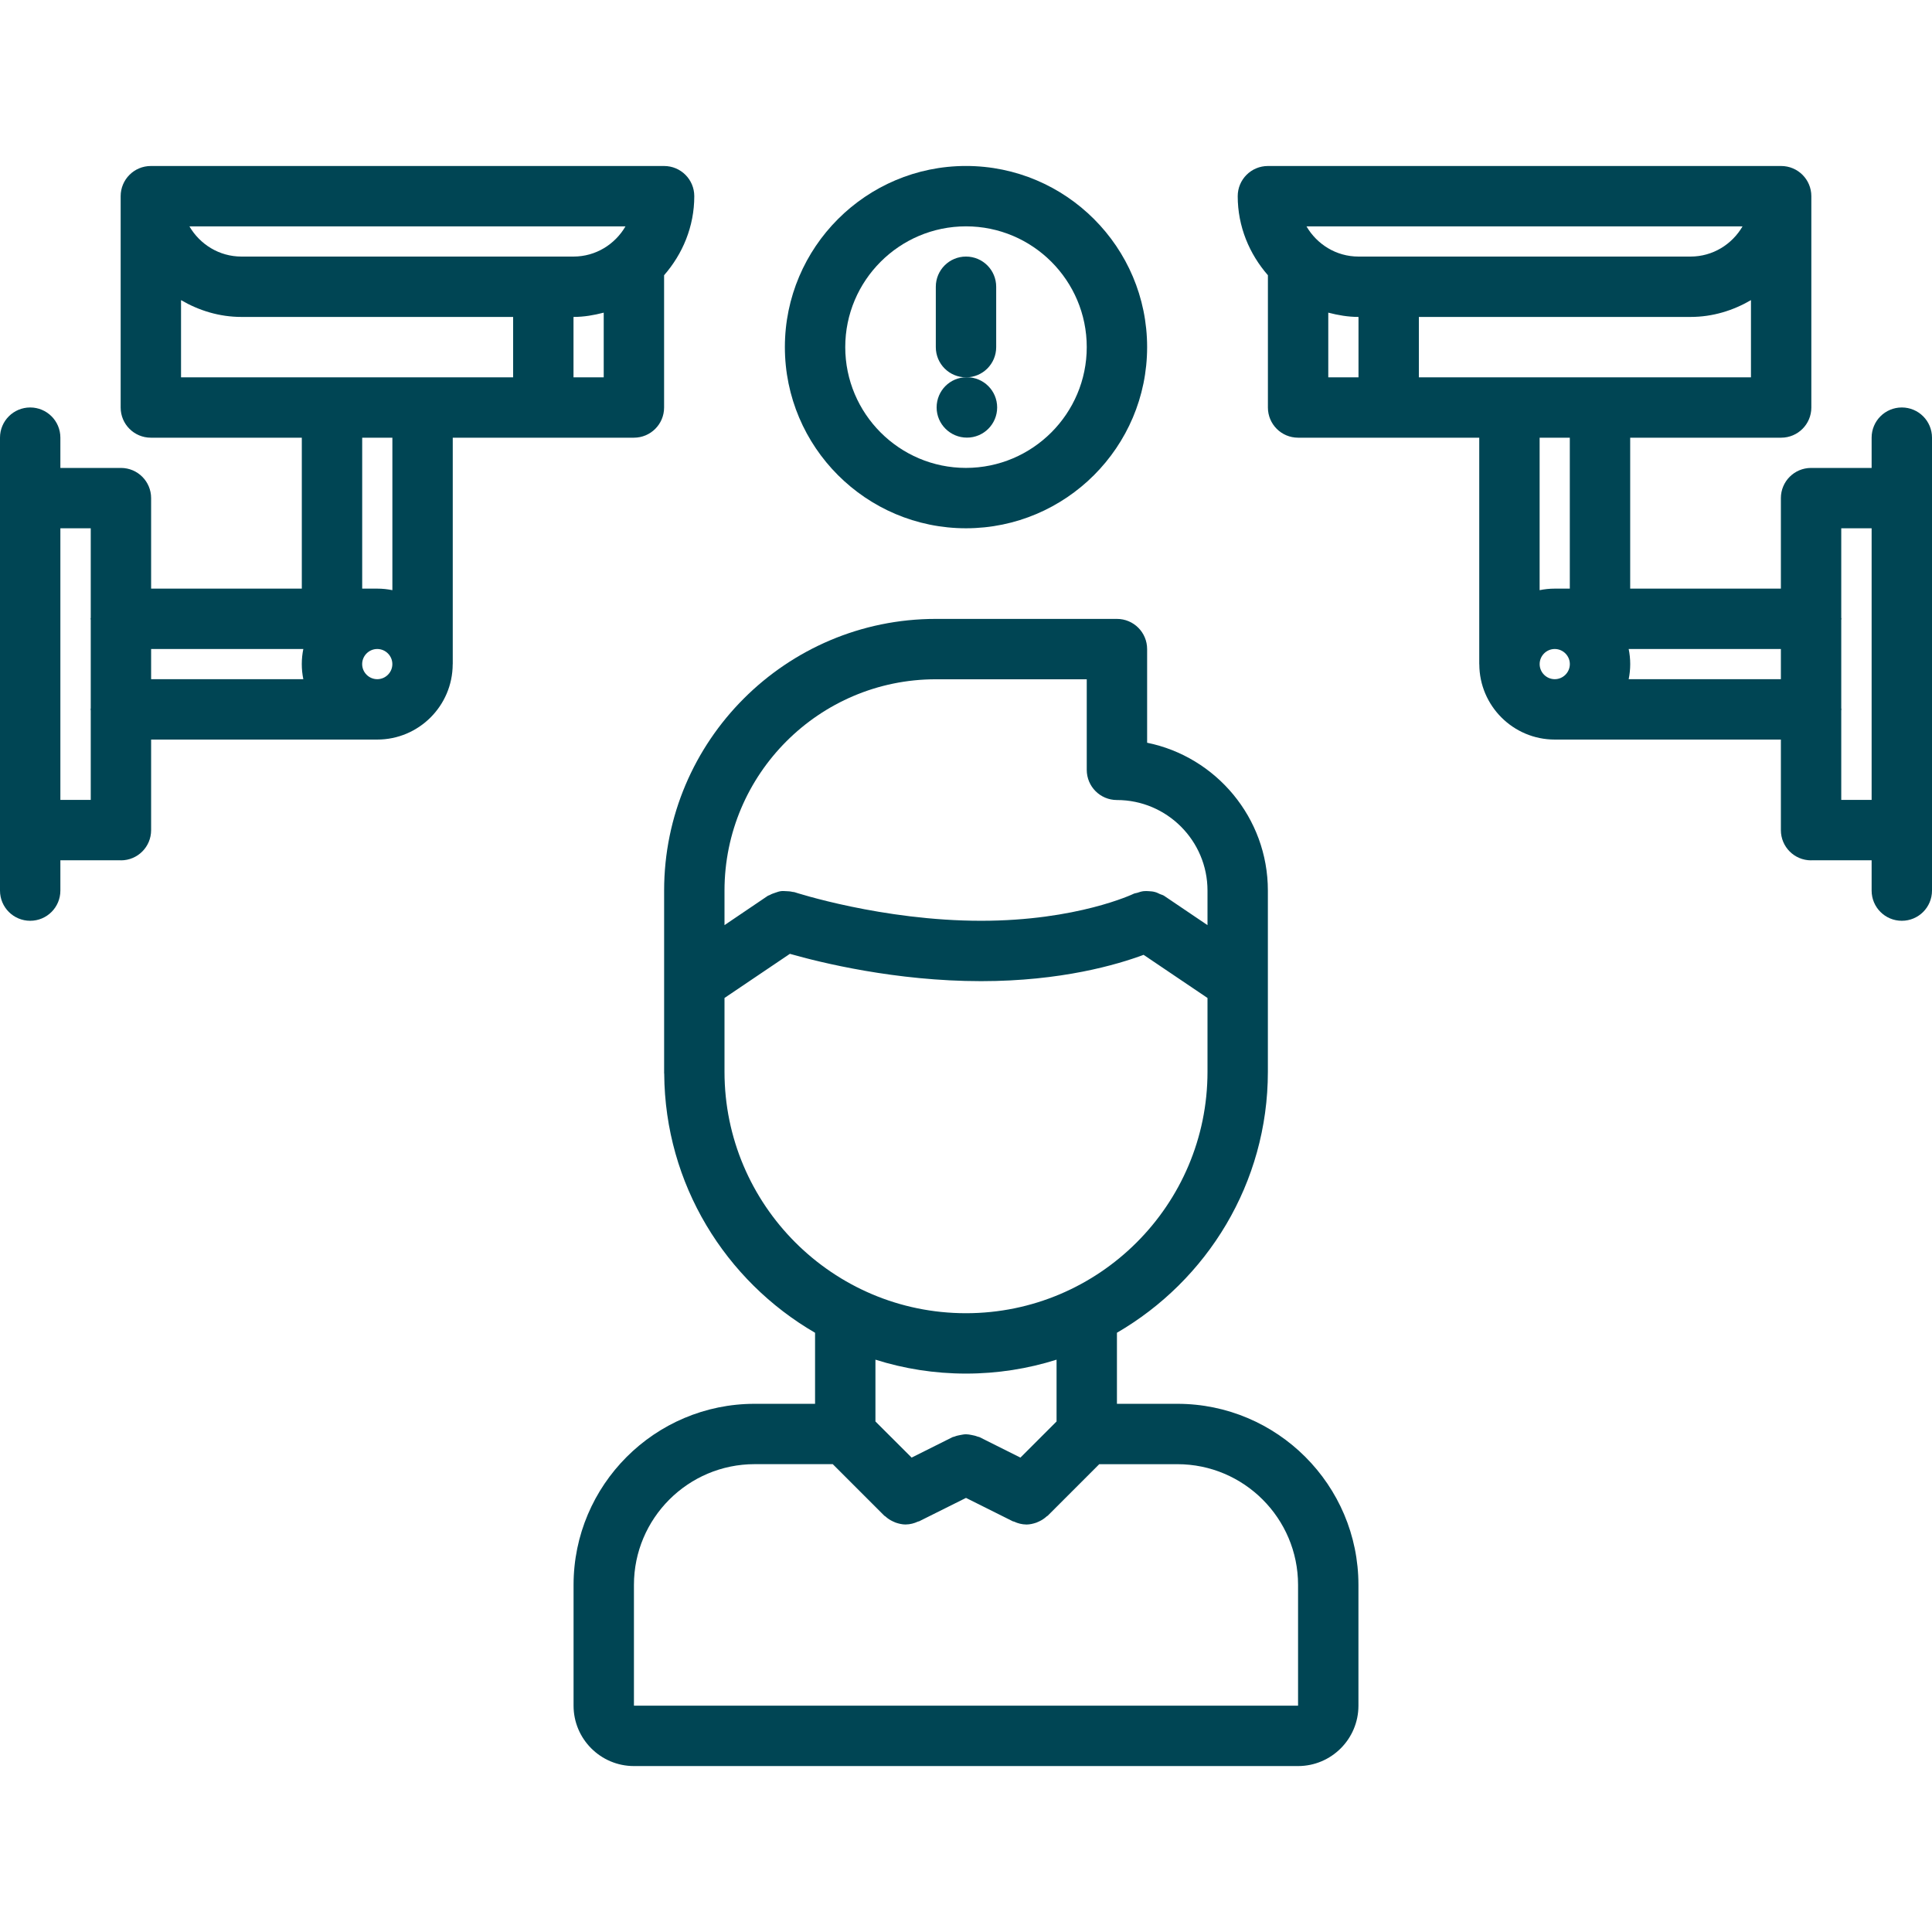 <svg id="icons" style="fill: #004554;" enable-background="new 0 0 64 64" height="512" viewBox="0 0 64 64" width="512" xmlns="http://www.w3.org/2000/svg"><path d="m42 35.504v-6.002c0-2.414-1.721-4.435-4-4.898v-3.102c0-.553-.447-1-1-1h-6c-4.963 0-9 4.037-9 9v6.051c0 .006.003.011.003.017.024 3.663 2.031 6.858 4.997 8.58v2.353h-2c-3.309 0-6 2.691-6 6v4c0 1.103.897 2 2 2h22c1.103 0 2-.897 2-2v-4c0-3.309-2.691-6-6-6h-2v-2.354c2.984-1.732 5-4.955 5-8.645zm-11-13.002h5v3c0 .553.447 1 1 1 1.654 0 3 1.346 3 3v1.144l-1.44-.973c-.042-.028-.091-.035-.136-.056-.054-.026-.104-.052-.162-.067-.069-.02-.137-.025-.208-.029-.058-.003-.113-.007-.172 0-.071.009-.137.029-.204.053-.039.014-.081.013-.119.031-.019.01-1.881.897-5.059.897-3.277 0-6.156-.939-6.186-.949-.021-.007-.041-.002-.062-.008-.068-.018-.136-.021-.206-.024-.062-.003-.121-.008-.181 0-.063.009-.12.03-.181.051-.064.021-.126.042-.184.076-.02.012-.042.013-.062.025l-1.438.973v-1.144c0-3.859 3.141-7 7-7zm-7 13.002v-2.445l2.166-1.462c1.013.289 3.505.905 6.334.905 2.659 0 4.513-.548 5.383-.872l2.117 1.429v2.445c0 4.41-3.589 7.998-8.001 7.998-4.411 0-7.999-3.588-7.999-7.998zm19 16.998v4h-21.995c-.002 0-.003-.001-.005-.001v-3.999c0-2.206 1.794-4 4-4h2.586l1.707 1.707c.01.01.024.014.035.023.075.069.16.125.252.167.029.014.057.027.086.038.106.037.217.063.332.064h.002.001c.002 0 .003-.001.005-.001.14-.001.276-.037.406-.097.012-.005.023-.002.035-.008l1.553-.775 1.553.776c.012.006.023.003.035.008.13.06.267.096.406.097.002 0 .003.001.005.001h.001.002c.115-.001.226-.027.332-.064.029-.011.057-.024.086-.038.092-.042.177-.098.253-.168.01-.009.024-.013.034-.022l1.707-1.707h2.586c2.206-.001 4 1.793 4 3.999zm-8-5.414-1.197 1.197-1.355-.678c-.022-.011-.047-.01-.069-.019-.063-.026-.127-.039-.194-.052-.062-.012-.121-.024-.184-.024s-.122.013-.184.024c-.067.013-.132.025-.195.052-.022.01-.046.008-.068.019l-1.355.678-1.199-1.197v-2.047c.947.299 1.954.461 2.999.461s2.053-.162 3.001-.461z"/><path d="m1 30.502c.553 0 1-.447 1-1v-1.004h1.996c.004 0 .006.002.01.002.553 0 1-.447 1-1v-3.001h7.491c1.376 0 2.495-1.117 2.499-2.492 0-.003.002-.006.002-.009v-7.499h6.001c.553 0 1-.447 1-1v-4.382c.614-.703 1-1.612 1-2.618 0-.553-.447-1-1-1h-17.002c-.553 0-1 .447-1 1v7c0 .553.447 1 1 1h5.001v5h-4.992v-2.998c0-.553-.447-1-1-1h-2.006v-1.003c0-.553-.447-1-1-1s-1 .447-1 1v15.004c0 .553.447 1 1 1zm10.997-8.503c0-.275.225-.5.5-.5s.5.225.5.5-.225.5-.5.5-.5-.225-.5-.5zm7.001-9.5v-2h.001c.348 0 .679-.059 1-.142v2.142zm-11.001-4c-.736 0-1.375-.405-1.722-1h14.445c-.347.595-.985 1-1.722 1zm-2 1.443c.591.345 1.269.557 2 .557h9.001v2h-11.001zm6.001 4.557h1v5.051c-.162-.033-.329-.051-.501-.051h-.499zm-1.95 7c-.033.161-.051.329-.051.5s.018.339.051.5h-5.042v-1zm-7.042-3.998v2.964c0 .012-.007.022-.007.034s.007.022.007.034v2.932c0 .012-.007.022-.007.034s.007.022.007.034v2.965h-1.006v-8.997z"/><path d="m63 13.498c-.553 0-1 .447-1 1v1.003h-2.006c-.553 0-1 .447-1 1v2.998h-4.992v-5h5.001c.553 0 1-.447 1-1v-7c0-.553-.447-1-1-1h-17.002c-.553 0-1 .447-1 1 0 1.006.386 1.915 1 2.618v4.382c0 .553.447 1 1 1h6.001v7.499c0 .003.002.006.002.009.004 1.375 1.123 2.492 2.499 2.492h7.491v3.001c0 .553.447 1 1 1 .004 0 .006-.002.01-.002h1.996v1.004c0 .553.447 1 1 1s1-.447 1-1v-15.004c0-.553-.447-1-1-1zm-11.997 8.501c0-.275.225-.5.5-.5s.5.225.5.5-.225.5-.5.5-.5-.225-.5-.5zm-4.001-9.5v-2h9.001c.731 0 1.409-.212 2-.557v2.557zm-3.723-5h14.445c-.347.595-.985 1-1.722 1h-11.001c-.736 0-1.375-.405-1.722-1zm.722 2.858c.321.083.652.142 1 .142h.001v2h-1.001zm8.001 4.142v5h-.499c-.172 0-.339.018-.501.051v-5.051zm1.95 8c.033-.161.051-.329.051-.5s-.018-.339-.051-.5h5.042v1zm7.042 3.999v-2.965c0-.012.007-.022.007-.034s-.007-.022-.007-.034v-2.932c0-.012.007-.022.007-.034s-.007-.022-.007-.034v-2.964h1.006v8.997z"/><path d="m32.032 12.497h-.011c-.552 0-.994.447-.994 1s.452 1 1.005 1c.552 0 1-.447 1-1s-.448-1-1-1z"/><path d="m32.001 17.5c3.308-.002 5.999-2.694 5.999-6.002 0-3.309-2.691-6-6-6s-6 2.691-6 6c0 3.31 2.691 6.002 6.001 6.002-.001 0-.001 0 0 0zm-4.001-6.002c0-2.206 1.794-4 4-4s4 1.794 4 4c0 2.205-1.795 4-4.001 4.002-2.205 0-3.999-1.795-3.999-4.002z"/><path d="m32 12.5c.553 0 1-.447 1-1v-2.001c0-.553-.447-1-1-1s-1 .447-1 1v2.001c0 .553.447 1 1 1z"/></svg>